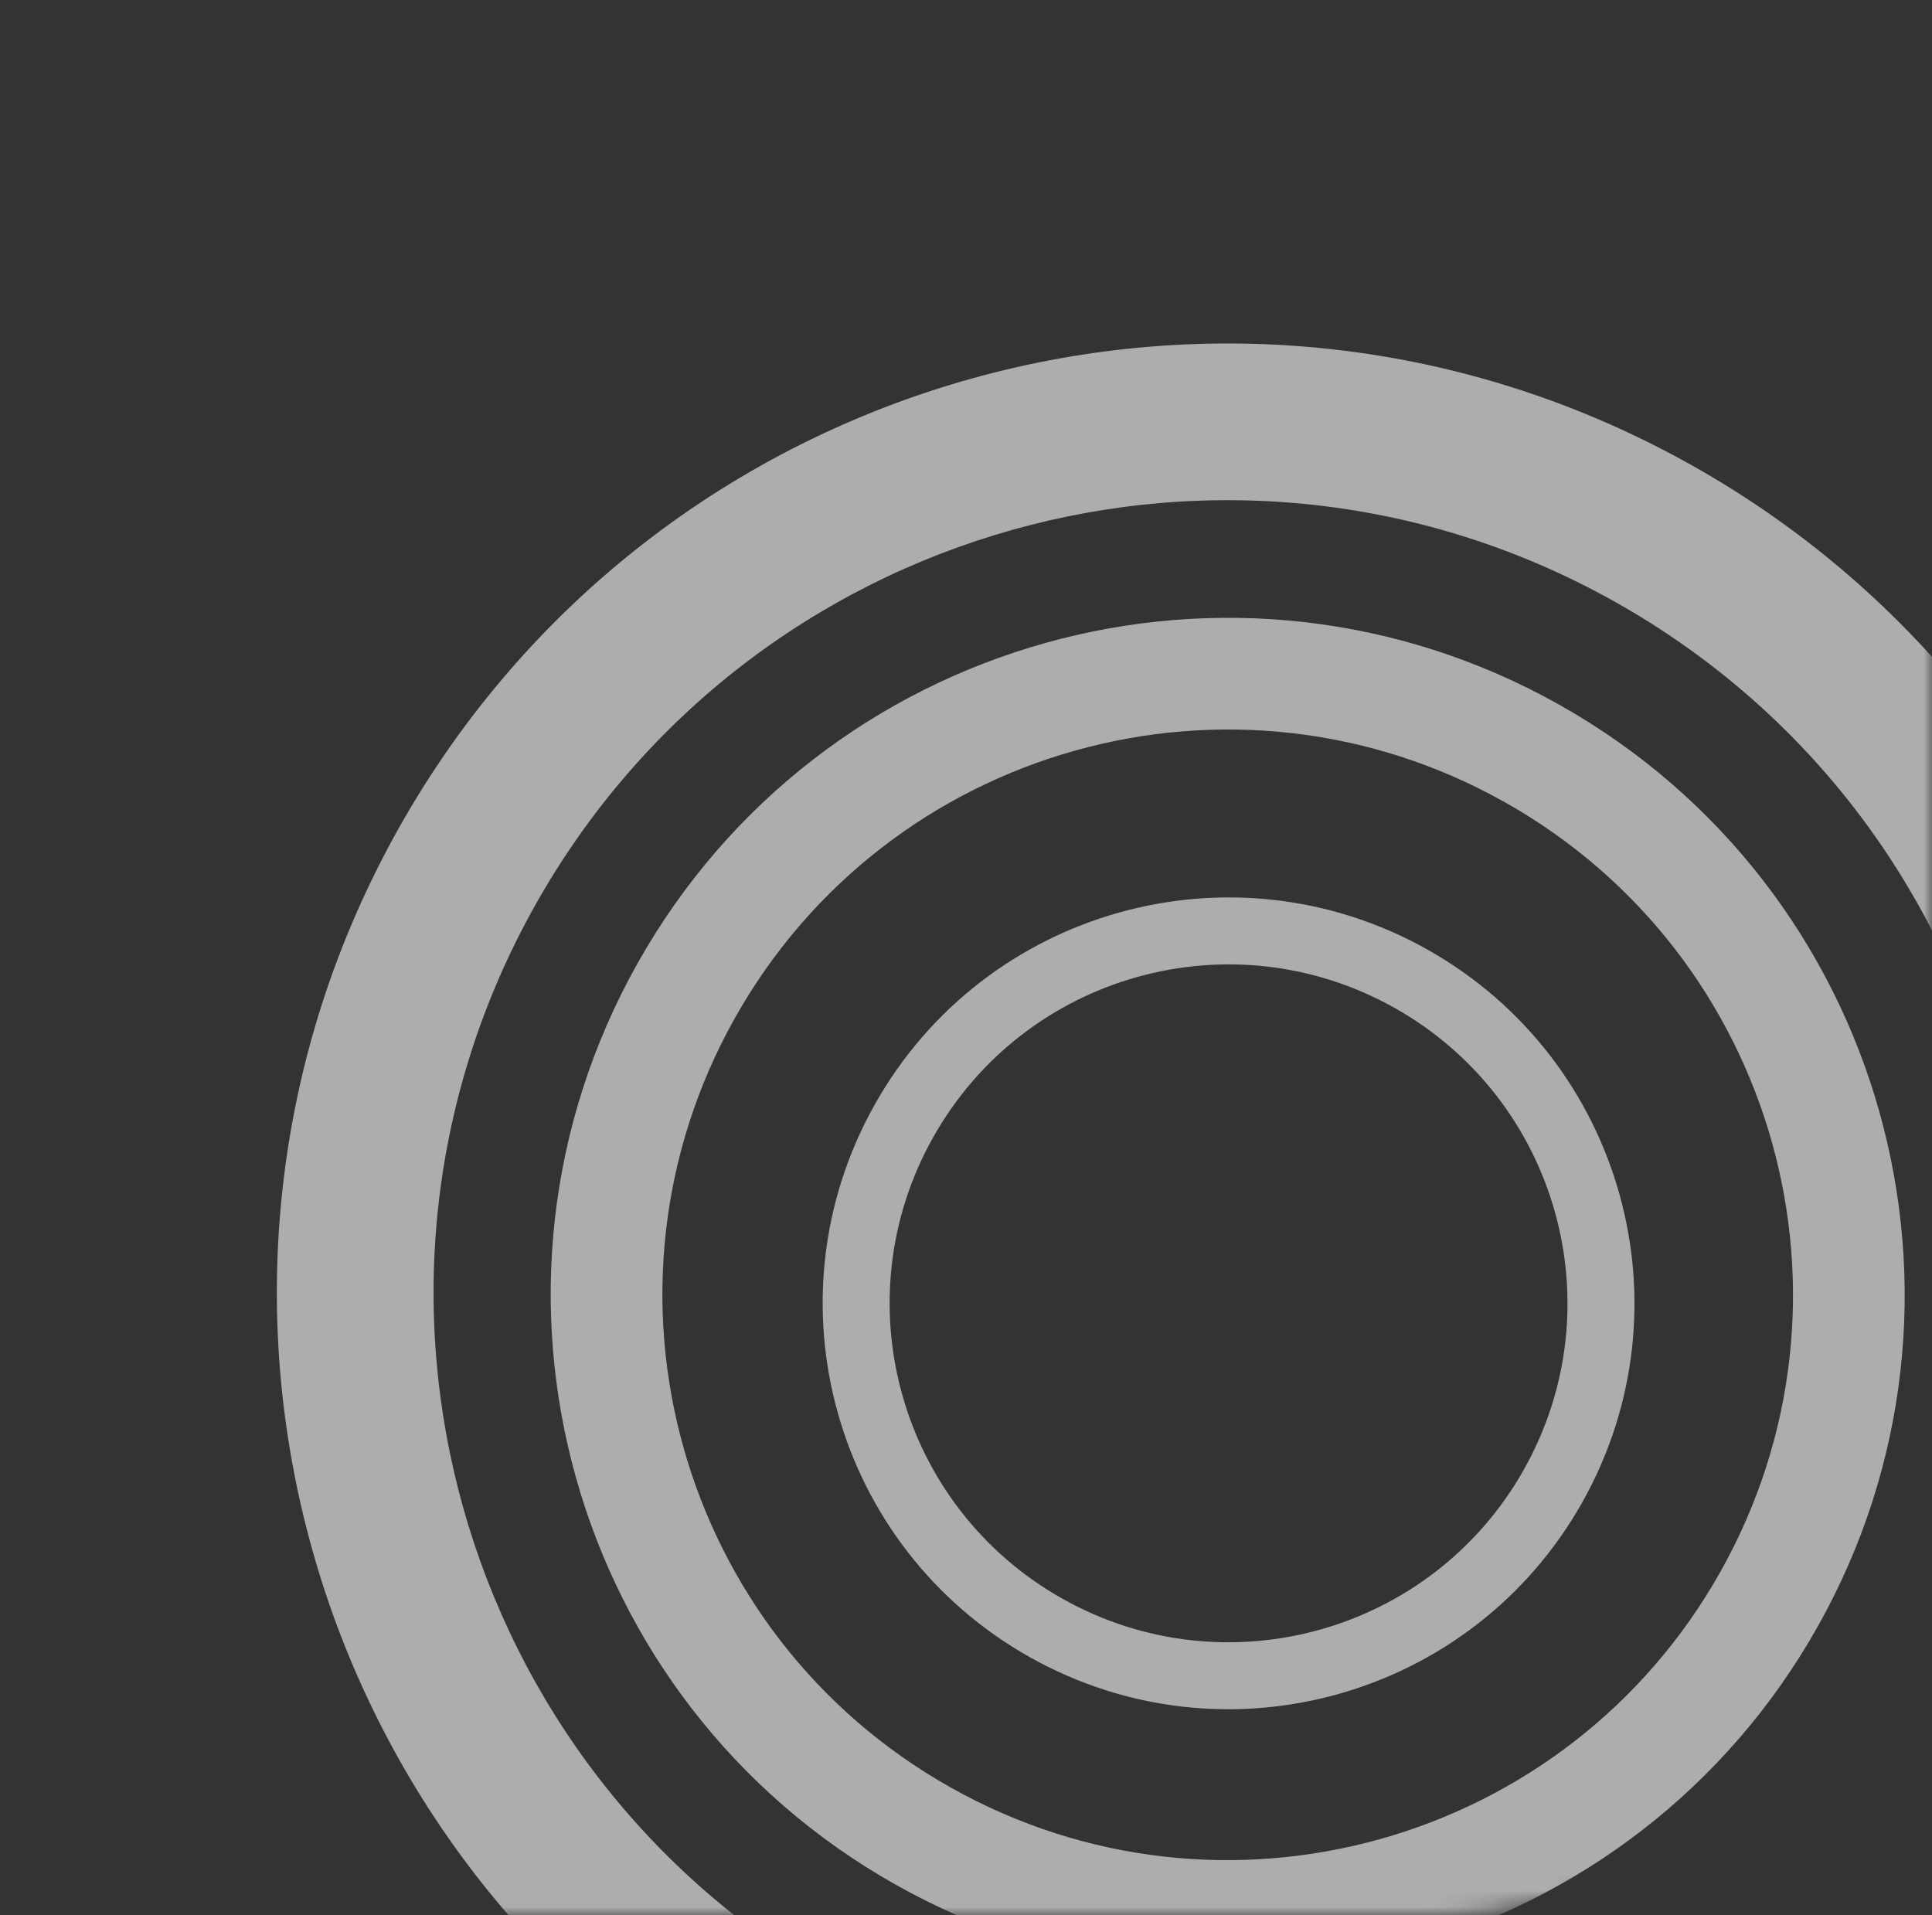 <?xml version="1.0" encoding="UTF-8"?> <svg xmlns="http://www.w3.org/2000/svg" width="116" height="115" viewBox="0 0 116 115" fill="none"><rect x="0" y="0" width="116" height="115" fill="#333333" stroke="none"/><mask id="mask0_1286_27795" style="mask-type:alpha" maskUnits="userSpaceOnUse" x="0" y="0" width="116" height="115"><rect width="116" height="115" rx="30" fill="url(#paint0_linear_1286_27795)"></rect></mask><g mask="url(#mask0_1286_27795)"><path d="M101.613 27.956C129.064 43.395 138.8 78.163 123.361 105.614C107.922 133.064 73.153 142.801 45.703 127.361C18.253 111.922 8.516 77.153 23.955 49.703C39.395 22.253 74.163 12.516 101.613 27.956ZM50.315 119.162C73.237 132.054 102.27 123.924 115.162 101.002C128.054 78.08 119.924 49.047 97.002 36.155C74.08 23.262 45.047 31.393 32.154 54.315C19.262 77.237 27.393 106.27 50.315 119.162Z" fill="white" fill-opacity="0.6"></path><path d="M93.636 42.321C113.199 53.324 120.138 78.103 109.135 97.666C98.132 117.229 73.353 124.169 53.789 113.165C34.226 102.162 27.287 77.383 38.29 57.82C49.294 38.257 74.073 31.317 93.636 42.321ZM57.076 107.322C73.412 116.51 94.103 110.715 103.291 94.379C112.48 78.043 106.685 57.352 90.349 48.164C74.013 38.976 53.322 44.771 44.134 61.106C34.946 77.442 40.74 98.134 57.076 107.322Z" fill="white" fill-opacity="0.6"></path><path d="M85.71 57.016C97.439 63.614 101.6 78.47 95.003 90.199C88.406 101.929 73.549 106.089 61.82 99.492C50.09 92.895 45.93 78.038 52.527 66.309C59.124 54.58 73.981 50.419 85.71 57.016ZM63.79 95.989C73.585 101.497 85.99 98.023 91.499 88.229C97.008 78.434 93.534 66.029 83.74 60.52C73.945 55.011 61.539 58.485 56.031 68.28C50.522 78.074 53.996 90.48 63.79 95.989Z" fill="white" fill-opacity="0.6"></path></g><defs><linearGradient id="paint0_linear_1286_27795" x1="0" y1="57.5" x2="116" y2="57.5" gradientUnits="userSpaceOnUse"><stop stop-color="#F1BCE2"></stop><stop offset="1" stop-color="#F6C67F"></stop></linearGradient></defs></svg> 